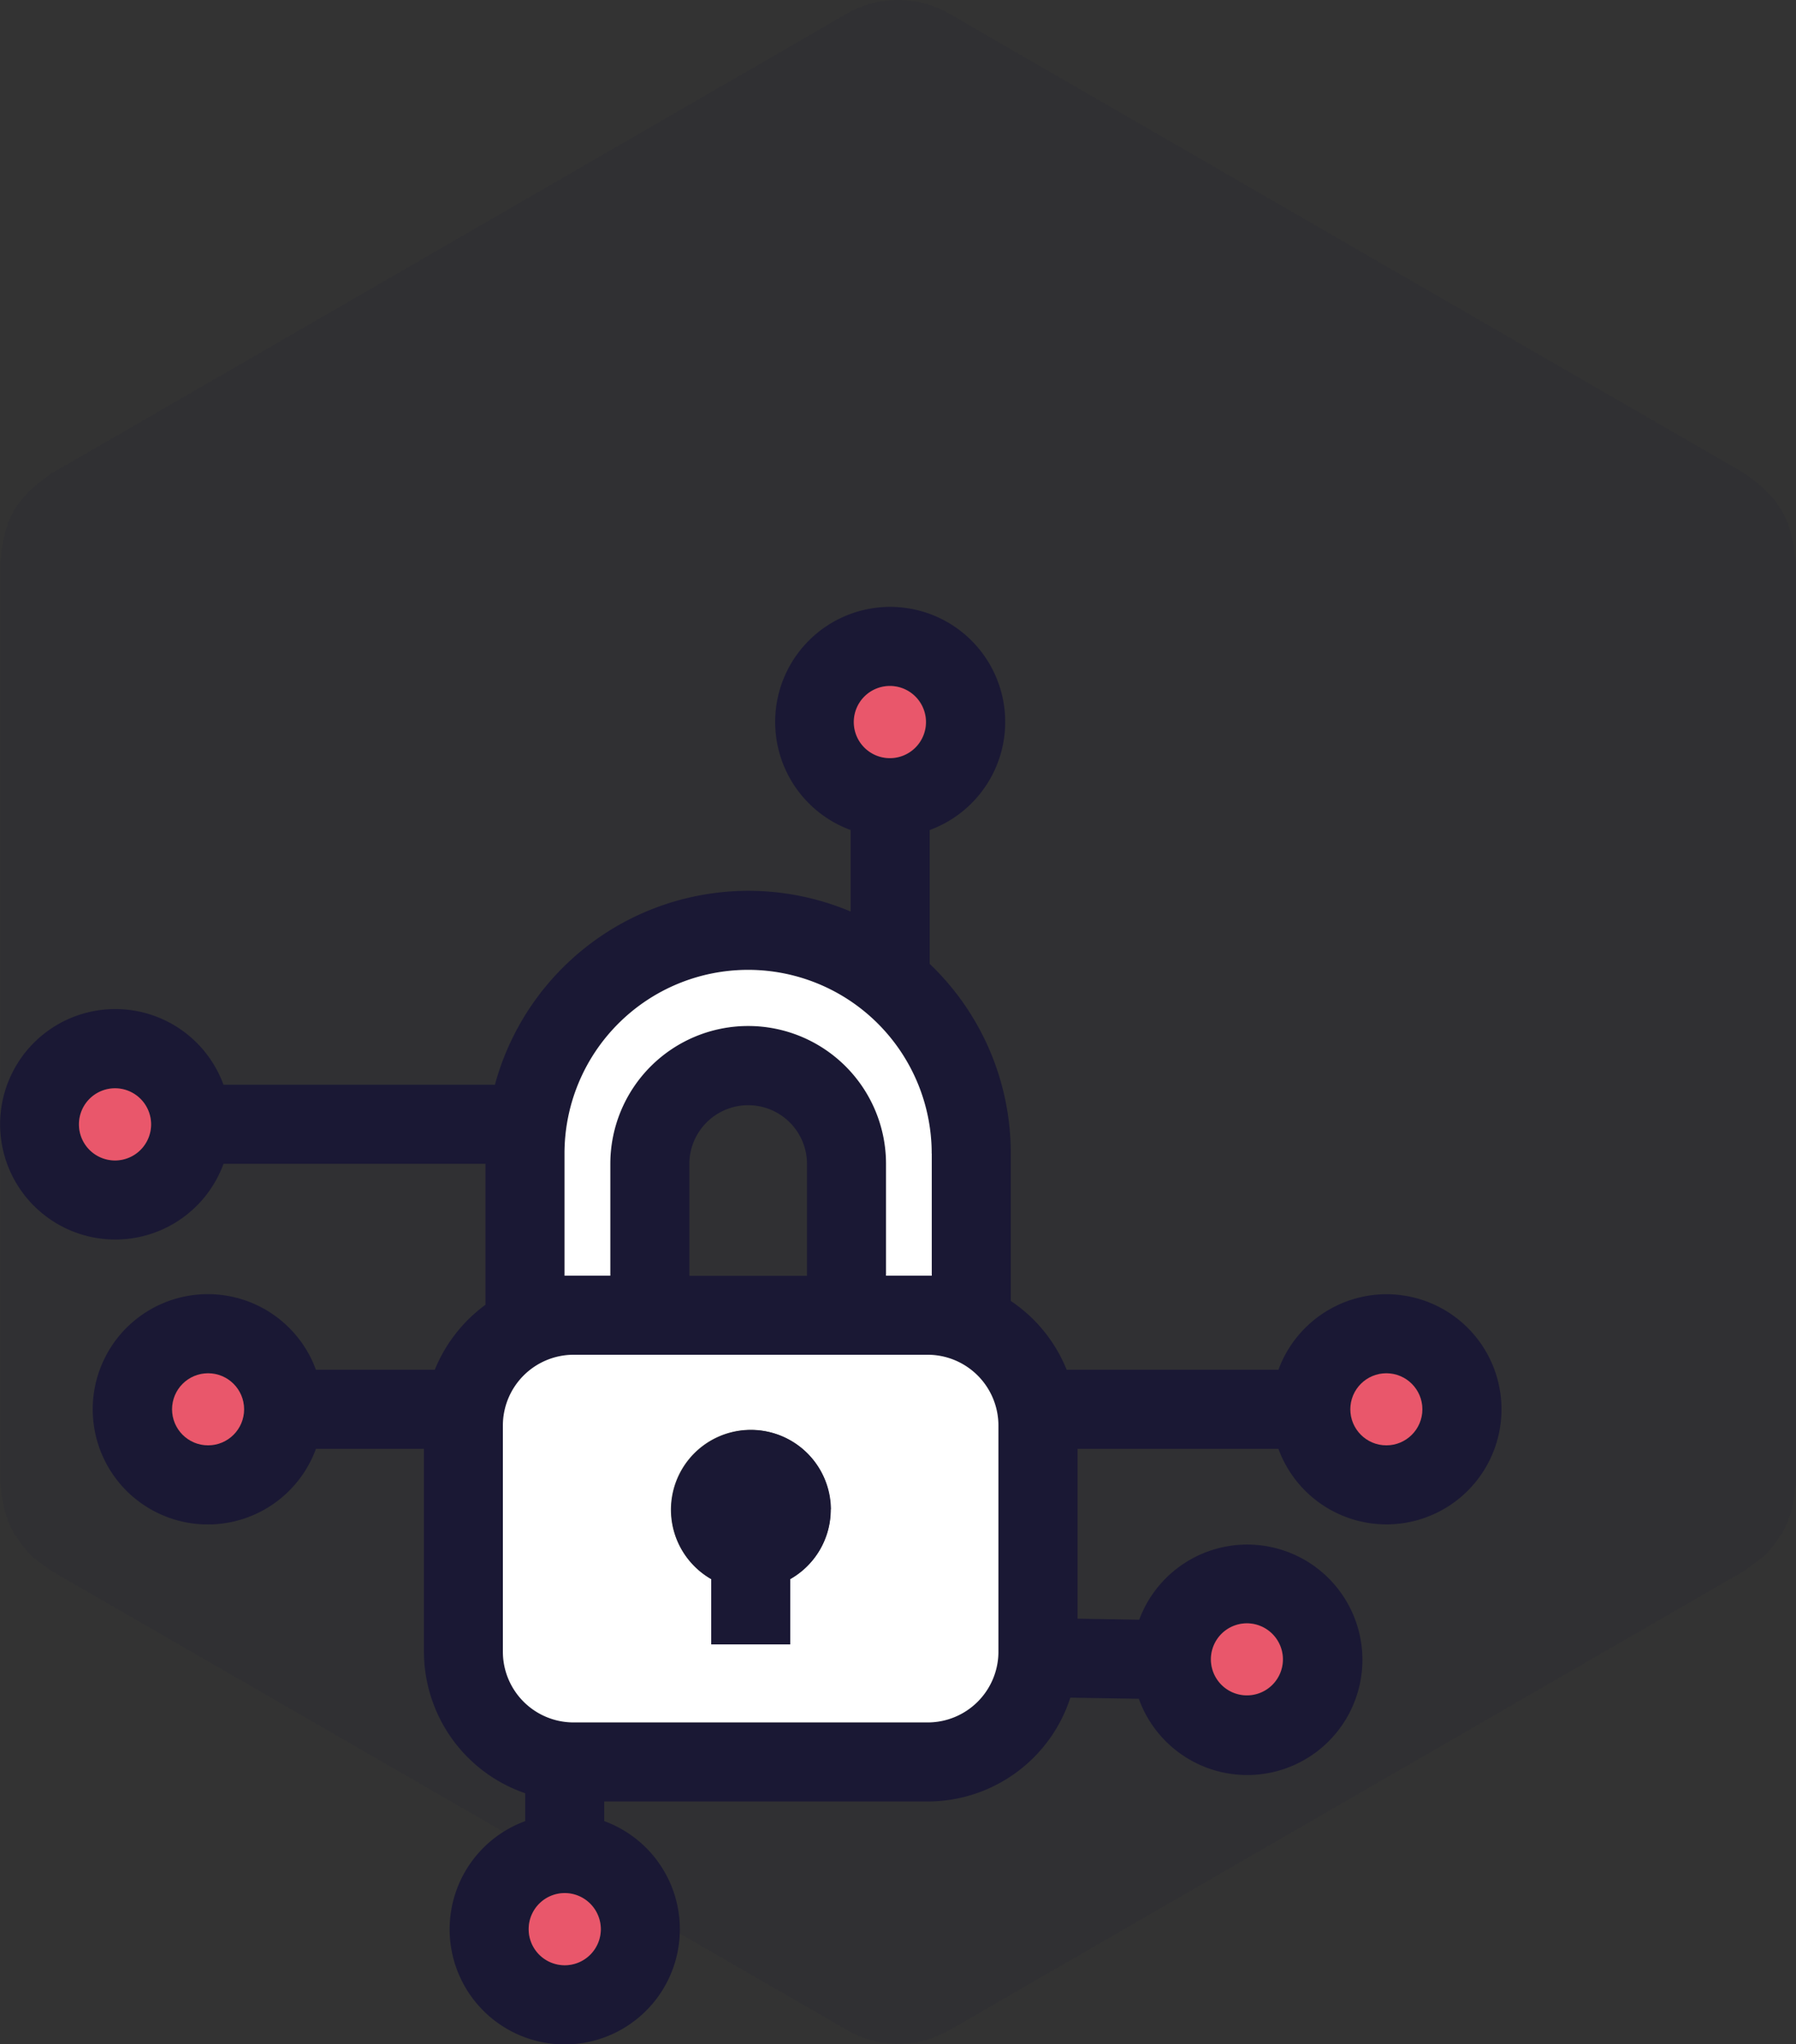 <svg id="Layer_1" data-name="Layer 1" xmlns="http://www.w3.org/2000/svg" viewBox="0 0 225 256"><rect x="0" y="0" width="225" height="256" fill="#333333" stroke="none"/><defs><style>.cls-1,.cls-2{fill:#1a1834;}.cls-1{opacity:0.1;}.cls-3{fill:#e9576b;}.cls-4{fill:#fff;}</style></defs><path class="cls-1" d="M225,70.42V185.59c0,.34-.1.66-.13,1a11.74,11.74,0,0,1-.16,1.17,12.49,12.49,0,0,1-1.41,4.2l0,0c-.11.2-.29.35-.42.55a13.34,13.34,0,0,1-1.63,2.11,12.47,12.47,0,0,1-1.8,1.38,10.46,10.46,0,0,1-.84.65l-.08.05h0l-99.58,57.52a12.8,12.8,0,0,1-12.82,0L6.51,196.76h0l-.08-.05a10.46,10.46,0,0,1-.84-.65,12.47,12.47,0,0,1-1.8-1.38,13.34,13.34,0,0,1-1.63-2.11c-.13-.2-.31-.35-.43-.55a.09.09,0,0,0,0,0,12.71,12.71,0,0,1-1.41-4.2,11.74,11.74,0,0,1-.16-1.17c0-.34-.13-.66-.13-1V70.42c0-.35.11-.66.13-1a11.54,11.54,0,0,1,.16-1.16A12.77,12.77,0,0,1,1.7,64a.06.06,0,0,0,0,0s0,0,0,0a12.89,12.89,0,0,1,2.93-3.33c.31-.25.6-.49.93-.71s.51-.44.8-.62L106.09,1.71a12.87,12.87,0,0,1,12.82,0L218.59,59.3c.29.18.52.43.8.62a10.52,10.52,0,0,1,.93.72A12.51,12.51,0,0,1,223.25,64s0,0,0,0,0,0,0,0a12.54,12.54,0,0,1,1.41,4.21,11.54,11.54,0,0,1,.16,1.16C224.9,69.76,225,70.07,225,70.42Z"/><path class="cls-2" d="M173.68,162.07a14.44,14.44,0,0,0-13.52,9.46H133.63a18.86,18.86,0,0,0-7-8.62V144.45a32.78,32.78,0,0,0-10.16-23.75V103.94a14.41,14.41,0,1,0-9.9,0v10.21A32.91,32.91,0,0,0,62,135.84h-34a14.43,14.43,0,1,0,0,9.9H60.82v17.65a18.87,18.87,0,0,0-6.35,8.14H39.58a14.42,14.42,0,1,0,0,9.9H53.11v25.4A18.78,18.78,0,0,0,65.8,224.56v3.49a14.42,14.42,0,1,0,9.9,0v-2.46h40.53a18.79,18.79,0,0,0,17.86-13l8.58.14a14.43,14.43,0,1,0,.05-9.9l-7.73-.13V181.43h25.17a14.41,14.41,0,1,0,13.52-19.36ZM14.41,145.32a4.52,4.52,0,1,1,4.52-4.53A4.53,4.53,0,0,1,14.41,145.32ZM26.07,181a4.52,4.52,0,1,1,4.51-4.52A4.52,4.52,0,0,1,26.07,181Zm85.45-95.1A4.52,4.52,0,1,1,107,90.41,4.52,4.52,0,0,1,111.52,85.9Zm-40.8,58.55a23,23,0,1,1,46,0v15.3H111v-14a17.27,17.27,0,1,0-34.54,0v14H70.72Zm30.38,1.32v14H86.36v-14a7.37,7.37,0,1,1,14.74,0ZM70.75,246.1a4.52,4.52,0,1,1,4.52-4.52A4.52,4.52,0,0,1,70.75,246.1Zm54.34-39.27a8.86,8.86,0,0,1-8.86,8.86H71.86A8.86,8.86,0,0,1,63,206.83V178.51a8.87,8.87,0,0,1,8.85-8.86h44.37a8.87,8.87,0,0,1,8.86,8.86Zm31.12-3.55a4.52,4.52,0,1,1-4.51,4.52A4.52,4.52,0,0,1,156.21,203.28ZM173.68,181a4.52,4.52,0,1,1,4.52-4.52A4.51,4.51,0,0,1,173.68,181Z"/><path class="cls-3" d="M160.72,207.8a4.51,4.51,0,1,1-4.51-4.52A4.52,4.52,0,0,1,160.72,207.8Z"/><circle class="cls-3" cx="173.68" cy="176.48" r="4.51"/><path class="cls-3" d="M116,90.41a4.52,4.52,0,1,1-4.52-4.51A4.52,4.52,0,0,1,116,90.41Z"/><path class="cls-3" d="M18.93,140.79a4.52,4.52,0,1,1-4.52-4.51A4.52,4.52,0,0,1,18.93,140.79Z"/><circle class="cls-3" cx="26.07" cy="176.48" r="4.51"/><path class="cls-3" d="M75.27,241.58a4.52,4.52,0,1,1-4.52-4.52A4.53,4.53,0,0,1,75.27,241.58Z"/><path class="cls-4" d="M116.23,169.65H71.86A8.87,8.87,0,0,0,63,178.51v28.32a8.86,8.86,0,0,0,8.85,8.86h44.37a8.86,8.86,0,0,0,8.86-8.86V178.51A8.87,8.87,0,0,0,116.23,169.65ZM99,197.74v8.18H89.1v-8.18a10,10,0,1,1,9.9,0Z"/><path class="cls-4" d="M116.73,144.45v15.3H111v-14a17.27,17.27,0,1,0-34.54,0v14H70.72v-15.3a23,23,0,1,1,46,0Z"/><path class="cls-2" d="M104.08,189A10,10,0,0,1,99,197.74v8.18H89.1v-8.18a10,10,0,1,1,15-8.71Z"/></svg>